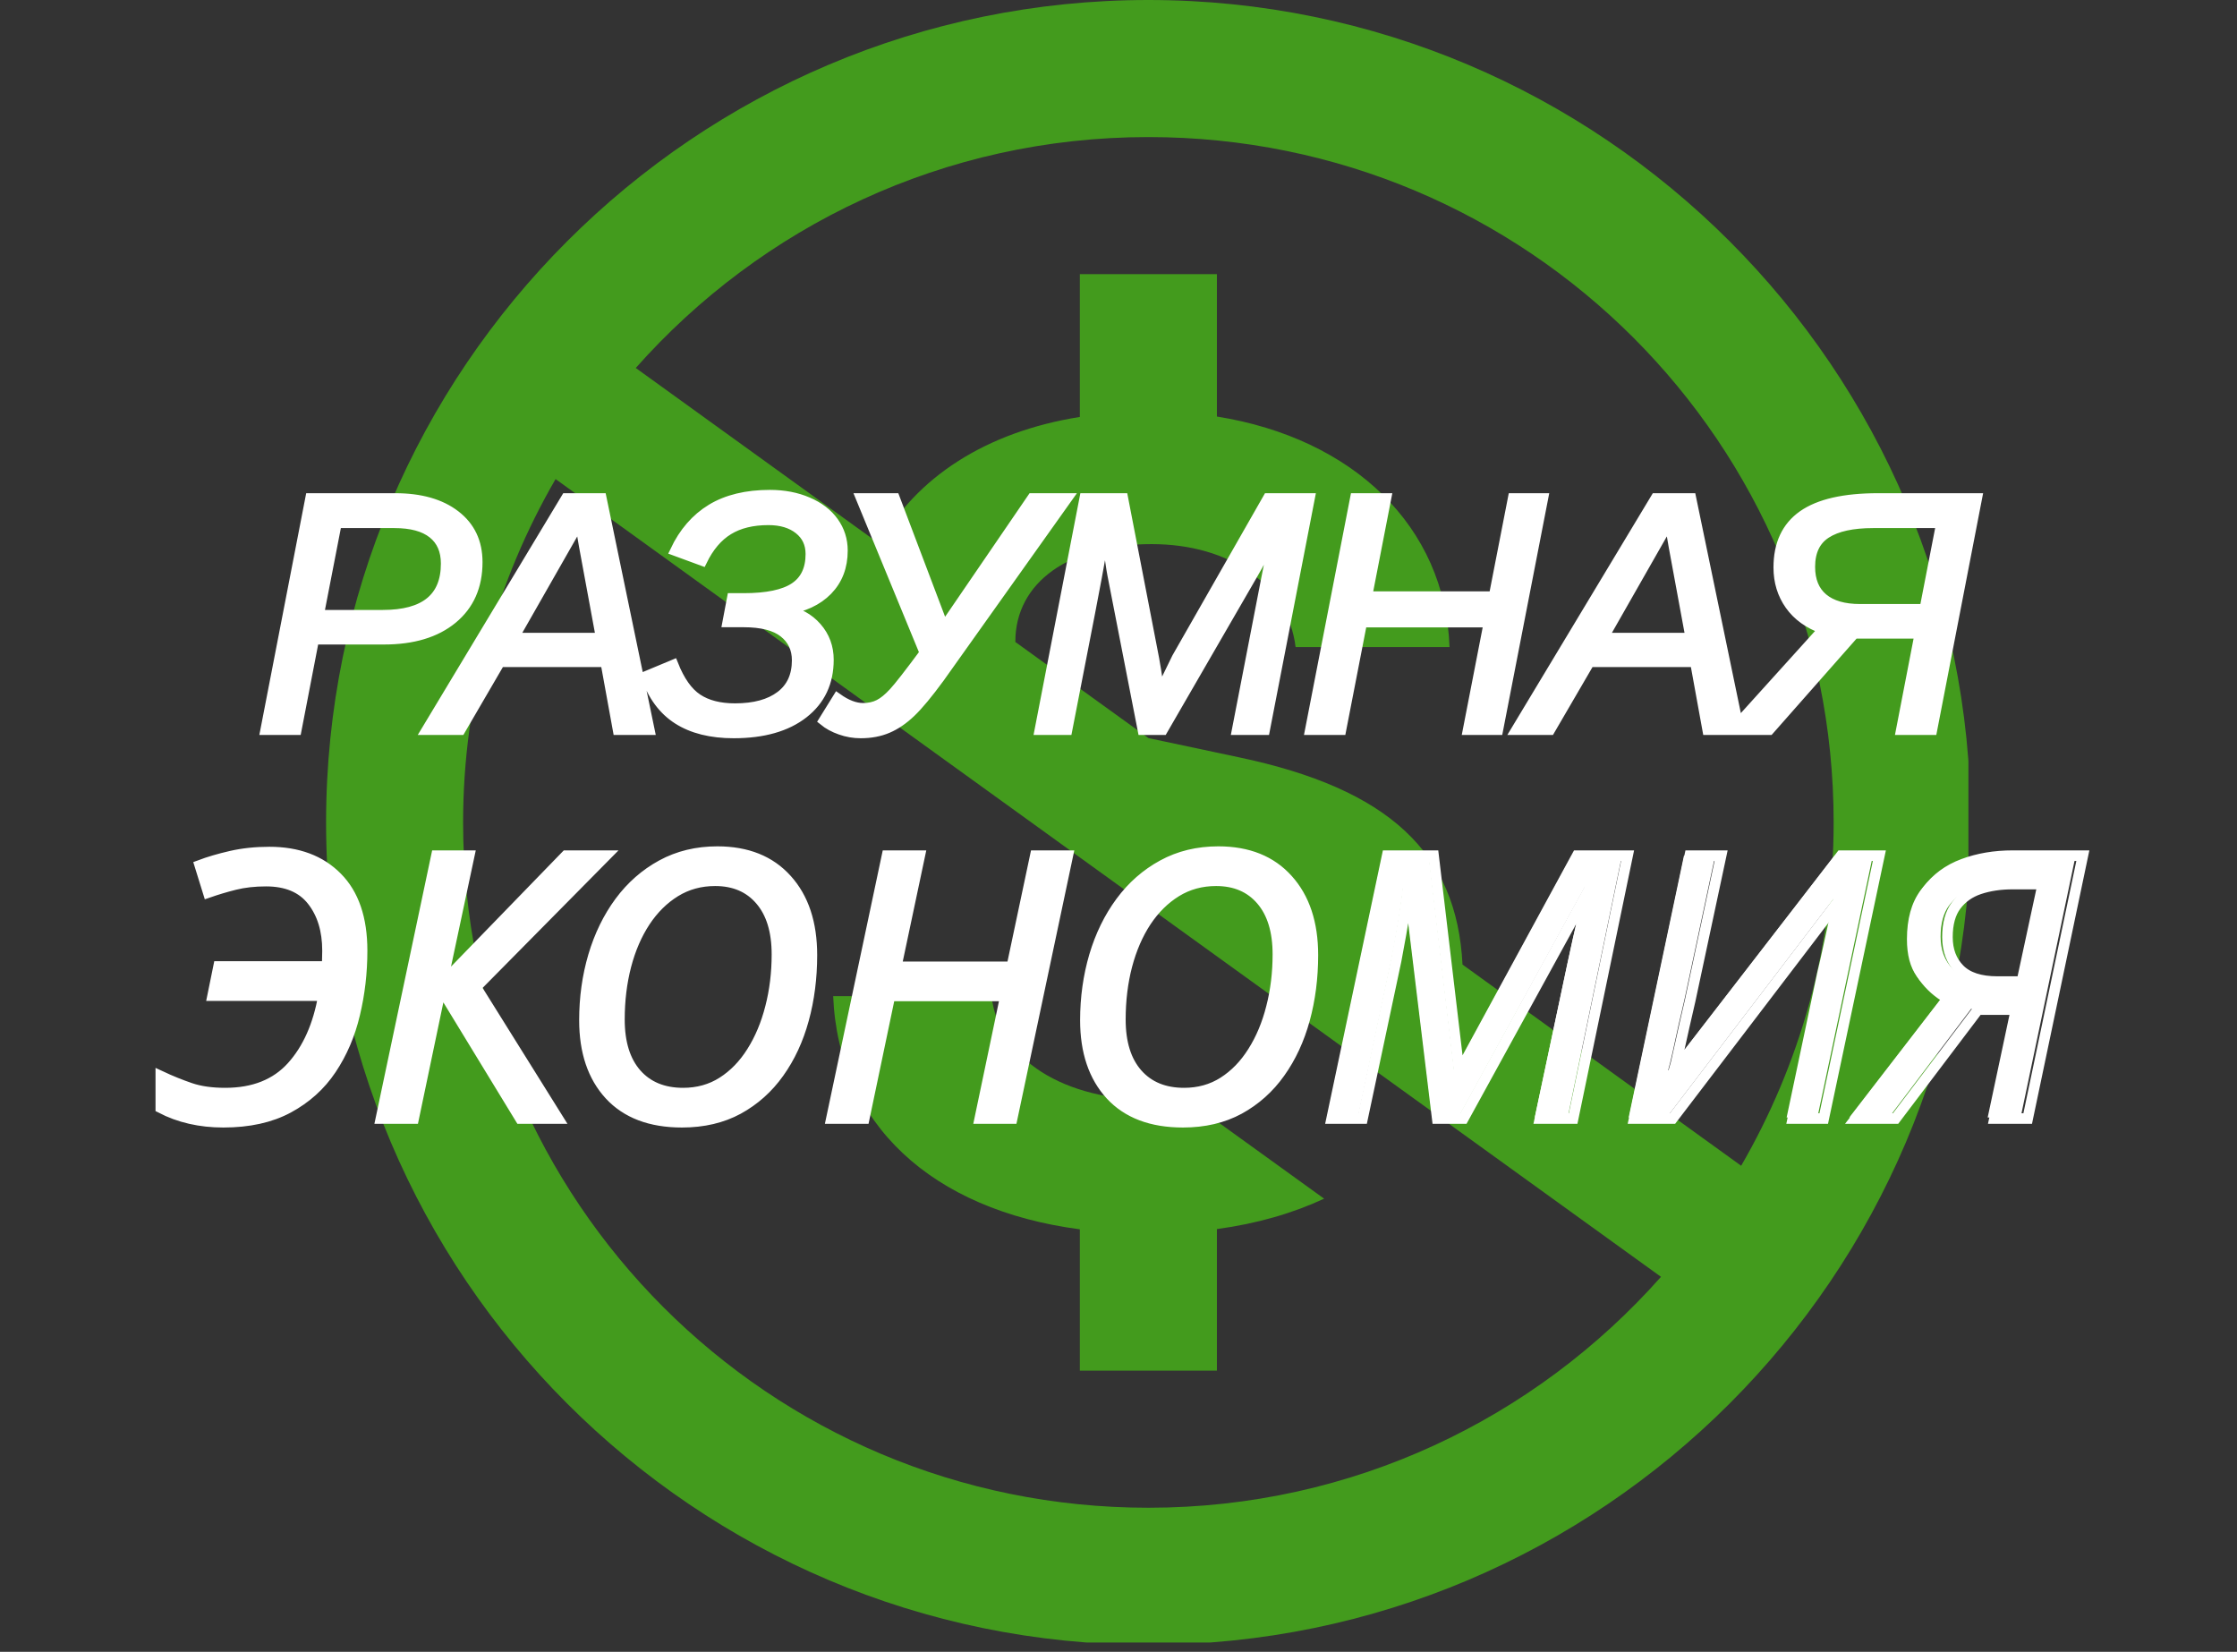 <?xml version="1.0" encoding="UTF-8"?> <svg xmlns="http://www.w3.org/2000/svg" xmlns:xlink="http://www.w3.org/1999/xlink" width="321" zoomAndPan="magnify" viewBox="0 0 240.75 177.75" height="237" preserveAspectRatio="xMidYMid meet" version="1.0"><rect x="0" y="0" width="240.75" height="177.75" fill="#333333" stroke="none"/><defs><g></g><clipPath id="f834d9f6e7"><path d="M 35.094 0 L 211.844 0 L 211.844 176.75 L 35.094 176.75 Z M 35.094 0 " clip-rule="nonzero"></path></clipPath></defs><g clip-path="url(#f834d9f6e7)"><path fill="#439b1d" d="M 123.59 0 C 74.801 0 35.094 39.711 35.094 88.5 C 35.094 137.289 74.801 176.996 123.59 176.996 C 172.379 176.996 212.09 137.289 212.09 88.5 C 212.09 39.711 172.379 0 123.59 0 Z M 123.59 14.75 C 164.406 14.75 197.34 47.68 197.34 88.5 C 197.34 101.992 193.68 114.582 187.387 125.445 L 157.398 103.797 C 156.793 91.762 149.488 84.887 133.297 81.484 L 123.605 79.426 L 109.273 69.082 C 109.273 69.07 109.273 69.062 109.273 69.055 C 109.273 62.637 115.109 58.551 123.922 58.551 C 132.441 58.551 138.617 62.977 139.434 69.629 L 156 69.629 C 155.543 56.648 145.633 47.164 130.965 44.824 L 130.965 29.5 L 116.215 29.5 L 116.215 44.867 C 106.109 46.469 98.578 51.383 94.652 58.523 L 68.422 39.598 C 81.918 24.375 101.582 14.75 123.59 14.75 Z M 59.793 51.551 L 178.758 137.398 C 165.262 152.621 145.598 162.246 123.59 162.246 C 82.773 162.246 49.84 129.316 49.84 88.5 C 49.84 75.004 53.504 62.418 59.793 51.551 Z M 89.668 107.195 C 90.23 120.926 100.262 130.191 116.215 132.285 L 116.215 147.496 L 130.965 147.496 L 130.965 132.258 C 135.293 131.676 139.141 130.551 142.504 128.988 L 127.551 118.199 C 126.52 118.324 125.445 118.402 124.324 118.402 C 114.406 118.402 107.527 114.023 106.707 107.195 Z M 89.668 107.195 " fill-opacity="1" fill-rule="nonzero"></path></g><path stroke-linecap="butt" transform="matrix(0.749, 0, 0, 0.749, 22.922, 50.851)" fill="none" stroke-linejoin="miter" d="M 26.177 3.662 C 29.817 3.662 32.707 4.48 34.835 6.123 C 36.968 7.761 38.032 10.009 38.032 12.867 C 38.032 16.336 36.827 19.058 34.423 21.04 C 32.018 23.022 28.732 24.008 24.565 24.008 L 14.535 24.008 L 12.027 37 L 7.505 37 L 13.967 3.662 Z M 15.245 20.435 L 24.403 20.435 C 30.427 20.435 33.442 17.984 33.442 13.076 C 33.442 11.198 32.816 9.764 31.57 8.773 C 30.323 7.777 28.487 7.281 26.057 7.281 L 17.8 7.281 Z M 58.149 37 L 56.375 27.252 L 41.255 27.252 L 35.575 37 L 30.657 37 L 50.722 3.662 L 55.854 3.662 L 62.765 37 Z M 52.683 7.067 C 52.479 7.479 52.187 8.022 51.812 8.7 C 51.431 9.378 48.578 14.385 43.242 23.726 L 55.713 23.726 L 53.298 10.64 Z M 74.818 37.475 C 71.553 37.475 68.867 36.802 66.77 35.461 C 64.673 34.121 63.145 32.045 62.18 29.239 L 66.155 27.581 C 67.088 29.933 68.241 31.565 69.623 32.478 C 71.005 33.396 72.799 33.855 75.006 33.855 C 77.796 33.855 79.976 33.26 81.536 32.076 C 83.1 30.898 83.878 29.192 83.878 26.965 C 83.878 25.312 83.257 23.992 82.01 23.006 C 80.764 22.015 78.839 21.525 76.237 21.525 L 73.895 21.525 L 74.557 18.026 L 76.237 18.026 C 79.595 18.026 82.036 17.514 83.559 16.497 C 85.082 15.48 85.844 13.884 85.844 11.704 C 85.844 10.223 85.291 9.044 84.185 8.168 C 83.085 7.292 81.624 6.854 79.809 6.854 C 77.504 6.854 75.59 7.323 74.062 8.262 C 72.528 9.201 71.276 10.682 70.296 12.7 L 66.369 11.256 C 67.631 8.59 69.378 6.577 71.61 5.221 C 73.843 3.865 76.649 3.187 80.023 3.187 C 82.042 3.187 83.857 3.536 85.473 4.23 C 87.09 4.924 88.337 5.878 89.203 7.093 C 90.068 8.304 90.507 9.68 90.507 11.209 C 90.507 13.53 89.776 15.439 88.316 16.935 C 86.856 18.432 84.827 19.371 82.224 19.752 C 84.102 20.08 85.614 20.905 86.767 22.224 C 87.92 23.538 88.493 25.098 88.493 26.897 C 88.493 30.147 87.278 32.723 84.848 34.622 C 82.417 36.52 79.074 37.475 74.818 37.475 Z M 93.067 37.475 C 92.071 37.475 91.101 37.308 90.157 36.974 C 89.213 36.645 88.399 36.202 87.721 35.649 L 89.729 32.41 C 91.039 33.339 92.264 33.808 93.401 33.808 C 94.267 33.808 95.029 33.641 95.681 33.307 C 96.338 32.979 97.037 32.405 97.788 31.591 C 98.539 30.783 100.015 28.885 102.226 25.901 L 93.067 3.662 L 97.991 3.662 L 105.017 22.214 L 117.701 3.662 L 122.786 3.662 L 104.427 29.474 C 102.753 31.764 101.376 33.422 100.296 34.455 C 99.217 35.488 98.106 36.249 96.958 36.739 C 95.816 37.23 94.517 37.475 93.067 37.475 Z M 147.097 37 L 151.352 15.042 C 151.921 12.121 152.437 9.759 152.891 7.944 C 151.457 10.922 150.315 13.133 149.464 14.568 L 136.493 37 L 133.562 37 L 129.186 14.568 C 129.087 14.109 128.763 11.902 128.216 7.944 C 128.07 8.888 127.835 10.369 127.501 12.382 C 127.173 14.39 125.592 22.6 122.771 37 L 118.749 37 L 125.206 3.662 L 130.792 3.662 L 135.262 26.777 C 135.393 27.393 135.643 29.01 136.024 31.628 L 138.48 26.59 L 151.566 3.662 L 157.627 3.662 L 151.165 37 Z M 180.279 37 L 183.283 21.546 L 165.132 21.546 L 162.128 37 L 157.606 37 L 164.089 3.662 L 168.611 3.662 L 165.868 17.765 L 184.013 17.765 L 186.762 3.662 L 191.158 3.662 L 184.675 37 Z M 214.712 37 L 212.939 27.252 L 197.819 27.252 L 192.139 37 L 187.215 37 L 207.28 3.662 L 212.417 3.662 L 219.328 37 Z M 209.246 7.067 C 209.043 7.479 208.751 8.022 208.37 8.7 C 207.989 9.378 205.136 14.385 199.806 23.726 L 212.277 23.726 L 209.862 10.64 Z M 218.269 37 L 231.376 22.495 C 229.264 21.739 227.658 20.581 226.562 19.027 C 225.467 17.473 224.919 15.678 224.919 13.644 C 224.919 10.285 226.088 7.782 228.429 6.134 C 230.777 4.486 234.381 3.662 239.257 3.662 L 253.501 3.662 L 247.044 37 L 242.522 37 L 245.198 23.158 L 235.851 23.158 L 223.642 37 Z M 248.296 7.281 L 238.548 7.281 C 235.58 7.281 233.332 7.772 231.804 8.757 C 230.271 9.743 229.509 11.344 229.509 13.55 C 229.509 15.506 230.119 17.003 231.34 18.036 C 232.566 19.069 234.344 19.585 236.675 19.585 L 245.907 19.585 Z M 248.296 7.281 " stroke="#ffffff" stroke-width="1.393" stroke-opacity="1" stroke-miterlimit="4"></path><g fill="#ffffff" fill-opacity="1"><g transform="translate(27.428, 78.562)"><g><path d="M 15.094 -24.969 C 17.82 -24.969 19.984 -24.352 21.578 -23.125 C 23.18 -21.895 23.984 -20.211 23.984 -18.078 C 23.984 -15.473 23.082 -13.43 21.281 -11.953 C 19.477 -10.473 17.016 -9.734 13.891 -9.734 L 6.375 -9.734 L 4.5 0 L 1.109 0 L 5.953 -24.969 Z M 6.906 -12.406 L 13.766 -12.406 C 18.285 -12.406 20.547 -14.242 20.547 -17.922 C 20.547 -19.328 20.078 -20.398 19.141 -21.141 C 18.203 -21.891 16.828 -22.266 15.016 -22.266 L 8.828 -22.266 Z M 6.906 -12.406 "></path></g></g></g><g fill="#ffffff" fill-opacity="1"><g transform="translate(47.672, 78.562)"><g><path d="M 18.797 0 L 17.469 -7.297 L 6.156 -7.297 L 1.891 0 L -1.797 0 L 13.234 -24.969 L 17.078 -24.969 L 22.266 0 Z M 14.703 -22.422 C 14.555 -22.109 14.336 -21.695 14.047 -21.188 C 13.766 -20.688 11.629 -16.938 7.641 -9.938 L 16.984 -9.938 L 15.172 -19.75 Z M 14.703 -22.422 "></path></g></g></g><g fill="#ffffff" fill-opacity="1"><g transform="translate(69.156, 78.562)"><g><path d="M 9.797 0.359 C 7.348 0.359 5.336 -0.141 3.766 -1.141 C 2.203 -2.148 1.062 -3.707 0.344 -5.812 L 3.312 -7.047 C 4.008 -5.285 4.875 -4.062 5.906 -3.375 C 6.945 -2.695 8.289 -2.359 9.938 -2.359 C 12.031 -2.359 13.66 -2.801 14.828 -3.688 C 16.004 -4.57 16.594 -5.848 16.594 -7.516 C 16.594 -8.754 16.125 -9.742 15.188 -10.484 C 14.25 -11.223 12.805 -11.594 10.859 -11.594 L 9.109 -11.594 L 9.609 -14.219 L 10.859 -14.219 C 13.379 -14.219 15.207 -14.598 16.344 -15.359 C 17.488 -16.117 18.062 -17.316 18.062 -18.953 C 18.062 -20.055 17.645 -20.938 16.812 -21.594 C 15.988 -22.25 14.898 -22.578 13.547 -22.578 C 11.816 -22.578 10.379 -22.223 9.234 -21.516 C 8.086 -20.816 7.148 -19.711 6.422 -18.203 L 3.469 -19.281 C 4.414 -21.281 5.723 -22.785 7.391 -23.797 C 9.066 -24.816 11.172 -25.328 13.703 -25.328 C 15.211 -25.328 16.57 -25.066 17.781 -24.547 C 19 -24.023 19.93 -23.305 20.578 -22.391 C 21.223 -21.484 21.547 -20.457 21.547 -19.312 C 21.547 -17.582 21 -16.156 19.906 -15.031 C 18.812 -13.906 17.289 -13.203 15.344 -12.922 C 16.75 -12.672 17.883 -12.051 18.75 -11.062 C 19.613 -10.082 20.047 -8.914 20.047 -7.562 C 20.047 -5.133 19.133 -3.207 17.312 -1.781 C 15.5 -0.352 12.992 0.359 9.797 0.359 Z M 9.797 0.359 "></path></g></g></g><g fill="#ffffff" fill-opacity="1"><g transform="translate(88.673, 78.562)"><g><path d="M 3.953 0.359 C 3.203 0.359 2.473 0.234 1.766 -0.016 C 1.055 -0.266 0.453 -0.598 -0.047 -1.016 L 1.453 -3.438 C 2.43 -2.738 3.348 -2.391 4.203 -2.391 C 4.848 -2.391 5.414 -2.516 5.906 -2.766 C 6.395 -3.016 6.922 -3.441 7.484 -4.047 C 8.047 -4.66 9.156 -6.082 10.812 -8.312 L 3.953 -24.969 L 7.641 -24.969 L 12.906 -11.078 L 22.406 -24.969 L 26.219 -24.969 L 12.453 -5.641 C 11.203 -3.922 10.172 -2.676 9.359 -1.906 C 8.555 -1.133 7.723 -0.562 6.859 -0.188 C 6.004 0.176 5.035 0.359 3.953 0.359 Z M 3.953 0.359 "></path></g></g></g><g fill="#ffffff" fill-opacity="1"><g transform="translate(110.742, 78.562)"><g><path d="M 22.344 0 L 25.531 -16.453 C 25.957 -18.629 26.344 -20.398 26.688 -21.766 C 25.613 -19.535 24.758 -17.879 24.125 -16.797 L 14.406 0 L 12.219 0 L 8.938 -16.797 C 8.863 -17.141 8.617 -18.797 8.203 -21.766 C 8.098 -21.055 7.922 -19.945 7.672 -18.438 C 7.422 -16.938 6.238 -10.789 4.125 0 L 1.109 0 L 5.953 -24.969 L 10.141 -24.969 L 13.484 -7.656 C 13.578 -7.195 13.766 -5.984 14.047 -4.016 L 15.891 -7.797 L 25.703 -24.969 L 30.234 -24.969 L 25.391 0 Z M 22.344 0 "></path></g></g></g><g fill="#ffffff" fill-opacity="1"><g transform="translate(139.846, 78.562)"><g><path d="M 18.094 0 L 20.344 -11.578 L 6.75 -11.578 L 4.5 0 L 1.109 0 L 5.969 -24.969 L 9.359 -24.969 L 7.297 -14.406 L 20.891 -14.406 L 22.953 -24.969 L 26.25 -24.969 L 21.391 0 Z M 18.094 0 "></path></g></g></g><g fill="#ffffff" fill-opacity="1"><g transform="translate(164.927, 78.562)"><g><path d="M 18.797 0 L 17.469 -7.297 L 6.156 -7.297 L 1.891 0 L -1.797 0 L 13.234 -24.969 L 17.078 -24.969 L 22.266 0 Z M 14.703 -22.422 C 14.555 -22.109 14.336 -21.695 14.047 -21.188 C 13.766 -20.688 11.629 -16.938 7.641 -9.938 L 16.984 -9.938 L 15.172 -19.75 Z M 14.703 -22.422 "></path></g></g></g><g fill="#ffffff" fill-opacity="1"><g transform="translate(188.007, 78.562)"><g><path d="M -1.609 0 L 8.203 -10.859 C 6.617 -11.43 5.414 -12.297 4.594 -13.453 C 3.781 -14.617 3.375 -15.969 3.375 -17.5 C 3.375 -20.008 4.25 -21.879 6 -23.109 C 7.75 -24.348 10.453 -24.969 14.109 -24.969 L 24.781 -24.969 L 19.938 0 L 16.547 0 L 18.562 -10.375 L 11.562 -10.375 L 2.406 0 Z M 20.875 -22.266 L 13.578 -22.266 C 11.359 -22.266 9.676 -21.895 8.531 -21.156 C 7.383 -20.414 6.812 -19.219 6.812 -17.562 C 6.812 -16.094 7.266 -14.973 8.172 -14.203 C 9.086 -13.43 10.422 -13.047 12.172 -13.047 L 19.094 -13.047 Z M 20.875 -22.266 "></path></g></g></g><g fill="#ffffff" fill-opacity="1"><g transform="translate(211.622, 78.562)"><g></g></g></g><path stroke-linecap="butt" transform="matrix(0.092, 0, 0, 0.092, 11.53, 89.822)" fill="none" stroke-linejoin="miter" d="M 135.963 336.299 C 108.689 336.299 84.313 330.716 62.792 319.508 L 62.792 282.475 C 74.554 287.973 86.103 292.618 97.353 296.453 C 108.732 300.331 122.326 302.249 138.136 302.249 C 171.462 302.249 197.415 291.936 216.038 271.353 C 234.703 250.684 247.019 222.941 253.071 188.21 L 123.434 188.21 L 130.38 154.117 L 257.375 154.117 C 257.375 151.56 257.417 148.833 257.588 146.02 C 257.716 143.165 257.801 139.713 257.801 135.622 C 257.801 111.8 251.835 92.282 239.902 77.068 C 228.013 61.854 209.986 54.269 185.866 54.269 C 172.442 54.269 160.211 55.632 149.302 58.36 C 138.435 61.087 128.079 64.198 118.277 67.607 L 108.391 35.774 C 119.045 31.768 131.233 28.188 144.997 25.034 C 158.805 21.881 173.72 20.304 189.786 20.304 C 223.069 20.304 249.448 30.148 268.924 49.837 C 288.484 69.482 298.243 98.078 298.243 135.622 C 298.243 161.191 295.388 185.994 289.635 209.944 C 283.967 233.936 274.762 255.372 262.105 274.293 C 249.491 293.215 232.743 308.258 211.947 319.508 C 191.15 330.716 165.794 336.299 135.963 336.299 Z M 320.276 331.995 L 385.222 24.523 L 423.576 24.523 L 391.742 174.019 L 536.806 24.523 L 583.384 24.523 L 431.374 178.323 L 527.345 331.995 L 483.408 331.995 L 390.463 179.559 L 358.544 331.995 Z M 672.409 336.299 C 635.716 336.299 607.505 325.602 587.816 304.252 C 568.171 282.859 558.369 253.795 558.369 216.975 C 558.369 190.639 561.864 165.538 568.895 141.716 C 575.969 117.894 586.24 96.884 599.664 78.645 C 613.215 60.363 629.58 46.001 648.757 35.56 C 668.062 25.034 689.753 19.793 713.831 19.793 C 748.52 19.793 775.624 30.66 795.099 52.394 C 814.66 74.042 824.418 103.49 824.418 140.778 C 824.418 167.498 821.222 192.599 814.745 216.165 C 808.31 239.689 798.679 260.443 785.851 278.384 C 773.109 296.325 757.256 310.474 738.335 320.872 C 719.414 331.142 697.467 336.299 672.409 336.299 Z M 673.815 302.249 C 690.946 302.249 706.288 297.988 719.754 289.422 C 733.264 280.813 744.77 268.966 754.231 253.88 C 763.734 238.837 770.978 221.535 775.965 201.974 C 781.036 182.414 783.55 161.745 783.55 139.926 C 783.55 112.695 777.073 91.515 764.075 76.429 C 751.205 61.386 733.562 53.843 711.231 53.843 C 693.972 53.843 678.46 58.104 664.652 66.585 C 650.93 75.065 639.126 86.699 629.324 101.487 C 619.608 116.274 612.107 133.491 606.951 153.18 C 601.837 172.825 599.28 193.792 599.28 216.165 C 599.28 243.397 605.843 264.577 619.011 279.663 C 632.265 294.706 650.547 302.249 673.815 302.249 Z M 847.26 331.995 L 912.335 24.523 L 950.603 24.523 L 923.074 154.543 L 1058.25 154.543 L 1085.78 24.523 L 1123.751 24.523 L 1058.677 331.995 L 1020.834 331.995 L 1050.878 188.593 L 915.701 188.593 L 885.657 331.995 Z M 1258.459 336.299 C 1221.724 336.299 1193.512 325.602 1173.824 304.252 C 1154.221 282.859 1144.377 253.795 1144.377 216.975 C 1144.377 190.639 1147.914 165.538 1154.903 141.716 C 1161.977 117.894 1172.247 96.884 1185.714 78.645 C 1199.223 60.363 1215.587 46.001 1234.807 35.56 C 1254.069 25.034 1275.761 19.793 1299.881 19.793 C 1334.57 19.793 1361.631 30.66 1381.107 52.394 C 1400.667 74.042 1410.469 103.49 1410.469 140.778 C 1410.469 167.498 1407.23 192.599 1400.795 216.165 C 1394.317 239.689 1384.686 260.443 1371.859 278.384 C 1359.117 296.325 1343.264 310.474 1324.342 320.872 C 1305.421 331.142 1283.474 336.299 1258.459 336.299 Z M 1259.822 302.249 C 1276.997 302.249 1292.296 297.988 1305.762 289.422 C 1319.271 280.813 1330.777 268.966 1340.238 253.88 C 1349.784 238.837 1357.029 221.535 1361.972 201.974 C 1367.043 182.414 1369.558 161.745 1369.558 139.926 C 1369.558 112.695 1363.08 91.515 1350.125 76.429 C 1337.212 61.386 1319.612 53.843 1297.239 53.843 C 1279.98 53.843 1264.468 58.104 1250.66 66.585 C 1236.938 75.065 1225.176 86.699 1215.332 101.487 C 1205.615 116.274 1198.158 133.491 1192.958 153.18 C 1187.845 172.825 1185.288 193.792 1185.288 216.165 C 1185.288 243.397 1191.85 264.577 1205.061 279.663 C 1218.272 294.706 1236.554 302.249 1259.822 302.249 Z M 1432.458 331.995 L 1497.405 24.523 L 1551.654 24.523 L 1581.4 275.529 L 1583.105 275.529 L 1719.645 24.523 L 1778.625 24.523 L 1714.915 331.995 L 1676.135 331.995 L 1714.915 149.387 C 1718.921 130.764 1722.713 113.845 1726.251 98.632 C 1729.915 83.418 1732.984 71.23 1735.541 62.067 L 1734.688 62.067 L 1586.556 331.995 L 1555.958 331.995 L 1523.272 62.451 L 1521.61 62.451 C 1521.056 68.204 1520.033 75.875 1518.542 85.506 C 1517.136 95.094 1515.516 105.28 1513.599 116.061 C 1511.723 126.801 1509.806 137.199 1507.845 147.299 L 1468.596 331.995 Z M 1786.381 331.995 L 1851.327 24.523 L 1888.019 24.523 L 1851.881 193.75 C 1849.836 202.401 1847.577 212.16 1845.148 223.112 C 1842.676 233.936 1840.375 244.377 1838.202 254.306 C 1836.114 264.193 1834.324 271.608 1832.832 276.509 L 1833.685 276.509 L 2028.353 24.523 L 2073.142 24.523 L 2008.068 331.995 L 1971.93 331.995 L 2008.068 161.063 C 2010.412 151.347 2012.713 141.077 2015.014 130.252 C 2017.315 119.471 2019.531 109.285 2021.662 99.697 C 2023.836 90.066 2025.796 82.139 2027.543 75.832 L 2026.606 75.832 L 1831.17 331.995 Z M 2045.569 331.995 L 2153.6 191.662 C 2142.179 185.354 2132.591 176.874 2124.835 166.22 C 2117.036 155.566 2113.158 141.077 2113.158 122.709 C 2113.158 98.887 2118.442 79.795 2129.011 65.519 C 2139.665 51.158 2153.771 40.76 2171.286 34.282 C 2188.801 27.762 2208.02 24.523 2228.987 24.523 L 2311.193 24.523 L 2246.673 331.995 L 2207.85 331.995 L 2234.996 204.574 L 2188.502 204.574 L 2092.106 331.995 Z M 2211.344 171.803 L 2241.942 171.803 L 2266.532 57.721 L 2228.987 57.721 C 2214.626 57.721 2201.713 59.681 2190.207 63.516 C 2178.786 67.352 2169.666 73.829 2162.89 82.864 C 2156.157 91.898 2152.79 104.214 2152.79 119.769 C 2152.79 135.238 2157.521 147.81 2166.981 157.399 C 2176.442 166.987 2191.23 171.803 2211.344 171.803 Z M 2211.344 171.803 " stroke="#ffffff" stroke-width="12.379" stroke-opacity="1" stroke-miterlimit="4"></path><g fill="#ffffff" fill-opacity="1"><g transform="translate(16.928, 120.254)"><g><path d="M 7.062 0.391 C 4.562 0.391 2.328 -0.117 0.359 -1.141 L 0.359 -4.531 C 1.43 -4.031 2.488 -3.602 3.531 -3.25 C 4.57 -2.895 5.816 -2.719 7.266 -2.719 C 10.316 -2.719 12.695 -3.664 14.406 -5.562 C 16.113 -7.457 17.242 -10 17.797 -13.188 L 5.922 -13.188 L 6.547 -16.297 L 18.188 -16.297 C 18.188 -16.535 18.191 -16.785 18.203 -17.047 C 18.223 -17.305 18.234 -17.625 18.234 -18 C 18.234 -20.188 17.688 -21.973 16.594 -23.359 C 15.5 -24.754 13.848 -25.453 11.641 -25.453 C 10.398 -25.453 9.281 -25.328 8.281 -25.078 C 7.281 -24.828 6.336 -24.547 5.453 -24.234 L 4.531 -27.156 C 5.508 -27.52 6.629 -27.848 7.891 -28.141 C 9.148 -28.43 10.52 -28.578 12 -28.578 C 15.051 -28.578 17.469 -27.676 19.25 -25.875 C 21.039 -24.07 21.938 -21.445 21.938 -18 C 21.938 -15.656 21.672 -13.383 21.141 -11.188 C 20.617 -8.988 19.781 -7.02 18.625 -5.281 C 17.469 -3.551 15.938 -2.172 14.031 -1.141 C 12.125 -0.117 9.801 0.391 7.062 0.391 Z M 7.062 0.391 "></path></g></g></g><g fill="#ffffff" fill-opacity="1"><g transform="translate(39.266, 120.254)"><g><path d="M 1.625 0 L 7.578 -28.188 L 11.094 -28.188 L 8.172 -14.484 L 21.469 -28.188 L 25.734 -28.188 L 11.797 -14.094 L 20.609 0 L 16.578 0 L 8.047 -13.969 L 5.125 0 Z M 1.625 0 "></path></g></g></g><g fill="#ffffff" fill-opacity="1"><g transform="translate(59.869, 120.254)"><g><path d="M 13.297 0.391 C 9.93 0.391 7.348 -0.586 5.547 -2.547 C 3.742 -4.504 2.844 -7.164 2.844 -10.531 C 2.844 -12.957 3.164 -15.258 3.812 -17.438 C 4.457 -19.625 5.395 -21.551 6.625 -23.219 C 7.863 -24.895 9.363 -26.211 11.125 -27.172 C 12.895 -28.129 14.883 -28.609 17.094 -28.609 C 20.27 -28.609 22.754 -27.613 24.547 -25.625 C 26.336 -23.645 27.234 -20.945 27.234 -17.531 C 27.234 -15.082 26.938 -12.773 26.344 -10.609 C 25.75 -8.453 24.863 -6.551 23.688 -4.906 C 22.52 -3.27 21.066 -1.977 19.328 -1.031 C 17.598 -0.082 15.586 0.391 13.297 0.391 Z M 13.422 -2.719 C 14.992 -2.719 16.398 -3.113 17.641 -3.906 C 18.879 -4.695 19.93 -5.781 20.797 -7.156 C 21.672 -8.539 22.336 -10.129 22.797 -11.922 C 23.254 -13.711 23.484 -15.609 23.484 -17.609 C 23.484 -20.109 22.891 -22.047 21.703 -23.422 C 20.523 -24.805 18.91 -25.5 16.859 -25.5 C 15.273 -25.5 13.852 -25.109 12.594 -24.328 C 11.332 -23.555 10.254 -22.492 9.359 -21.141 C 8.461 -19.785 7.773 -18.207 7.297 -16.406 C 6.828 -14.602 6.594 -12.672 6.594 -10.609 C 6.594 -8.117 7.195 -6.18 8.406 -4.797 C 9.613 -3.41 11.285 -2.719 13.422 -2.719 Z M 13.422 -2.719 "></path></g></g></g><g fill="#ffffff" fill-opacity="1"><g transform="translate(87.536, 120.254)"><g><path d="M 1.656 0 L 7.625 -28.188 L 11.125 -28.188 L 8.609 -16.266 L 21 -16.266 L 23.516 -28.188 L 27 -28.188 L 21.031 0 L 17.562 0 L 20.328 -13.141 L 7.938 -13.141 L 5.172 0 Z M 1.656 0 "></path></g></g></g><g fill="#ffffff" fill-opacity="1"><g transform="translate(113.584, 120.254)"><g><path d="M 13.297 0.391 C 9.93 0.391 7.348 -0.586 5.547 -2.547 C 3.742 -4.504 2.844 -7.164 2.844 -10.531 C 2.844 -12.957 3.164 -15.258 3.812 -17.438 C 4.457 -19.625 5.395 -21.551 6.625 -23.219 C 7.863 -24.895 9.363 -26.211 11.125 -27.172 C 12.895 -28.129 14.883 -28.609 17.094 -28.609 C 20.27 -28.609 22.754 -27.613 24.547 -25.625 C 26.336 -23.645 27.234 -20.945 27.234 -17.531 C 27.234 -15.082 26.938 -12.773 26.344 -10.609 C 25.75 -8.453 24.863 -6.551 23.688 -4.906 C 22.52 -3.27 21.066 -1.977 19.328 -1.031 C 17.598 -0.082 15.586 0.391 13.297 0.391 Z M 13.422 -2.719 C 14.992 -2.719 16.398 -3.113 17.641 -3.906 C 18.879 -4.695 19.93 -5.781 20.797 -7.156 C 21.672 -8.539 22.336 -10.129 22.797 -11.922 C 23.254 -13.711 23.484 -15.609 23.484 -17.609 C 23.484 -20.109 22.891 -22.047 21.703 -23.422 C 20.523 -24.805 18.91 -25.5 16.859 -25.5 C 15.273 -25.5 13.852 -25.109 12.594 -24.328 C 11.332 -23.555 10.254 -22.492 9.359 -21.141 C 8.461 -19.785 7.773 -18.207 7.297 -16.406 C 6.828 -14.602 6.594 -12.672 6.594 -10.609 C 6.594 -8.117 7.195 -6.18 8.406 -4.797 C 9.613 -3.41 11.285 -2.719 13.422 -2.719 Z M 13.422 -2.719 "></path></g></g></g><g fill="#ffffff" fill-opacity="1"><g transform="translate(141.251, 120.254)"><g><path d="M 1.578 0 L 7.531 -28.188 L 12.516 -28.188 L 15.234 -5.172 L 15.391 -5.172 L 27.906 -28.188 L 33.312 -28.188 L 27.469 0 L 23.922 0 L 27.469 -16.734 C 27.832 -18.441 28.18 -19.992 28.516 -21.391 C 28.848 -22.785 29.129 -23.906 29.359 -24.75 L 29.281 -24.75 L 15.703 0 L 12.906 0 L 9.906 -24.703 L 9.75 -24.703 C 9.695 -24.18 9.602 -23.477 9.469 -22.594 C 9.344 -21.719 9.191 -20.785 9.016 -19.797 C 8.848 -18.805 8.672 -17.852 8.484 -16.938 L 4.891 0 Z M 1.578 0 "></path></g></g></g><g fill="#ffffff" fill-opacity="1"><g transform="translate(173.655, 120.254)"><g><path d="M 1.625 0 L 7.578 -28.188 L 10.938 -28.188 L 7.625 -12.672 C 7.438 -11.879 7.227 -10.984 7 -9.984 C 6.781 -8.984 6.57 -8.031 6.375 -7.125 C 6.176 -6.219 6.008 -5.539 5.875 -5.094 L 5.953 -5.094 L 23.797 -28.188 L 27.906 -28.188 L 21.938 0 L 18.625 0 L 21.938 -15.672 C 22.156 -16.566 22.367 -17.504 22.578 -18.484 C 22.785 -19.473 22.988 -20.406 23.188 -21.281 C 23.383 -22.164 23.562 -22.898 23.719 -23.484 L 23.641 -23.484 L 5.719 0 Z M 1.625 0 "></path></g></g></g><g fill="#ffffff" fill-opacity="1"><g transform="translate(200.572, 120.254)"><g><path d="M -1.547 0 L 8.375 -12.859 C 7.312 -13.441 6.426 -14.219 5.719 -15.188 C 5.008 -16.164 4.656 -17.5 4.656 -19.188 C 4.656 -21.363 5.141 -23.109 6.109 -24.422 C 7.086 -25.742 8.379 -26.703 9.984 -27.297 C 11.586 -27.891 13.352 -28.188 15.281 -28.188 L 22.812 -28.188 L 16.891 0 L 13.344 0 L 15.828 -11.688 L 11.562 -11.688 L 2.719 0 Z M 13.656 -14.688 L 16.453 -14.688 L 18.703 -25.141 L 15.281 -25.141 C 13.957 -25.141 12.77 -24.961 11.719 -24.609 C 10.664 -24.254 9.828 -23.66 9.203 -22.828 C 8.586 -22.004 8.281 -20.879 8.281 -19.453 C 8.281 -18.035 8.711 -16.883 9.578 -16 C 10.453 -15.125 11.812 -14.688 13.656 -14.688 Z M 13.656 -14.688 "></path></g></g></g><g fill="#ffffff" fill-opacity="1"><g transform="translate(222.478, 120.254)"><g></g></g></g></svg> 